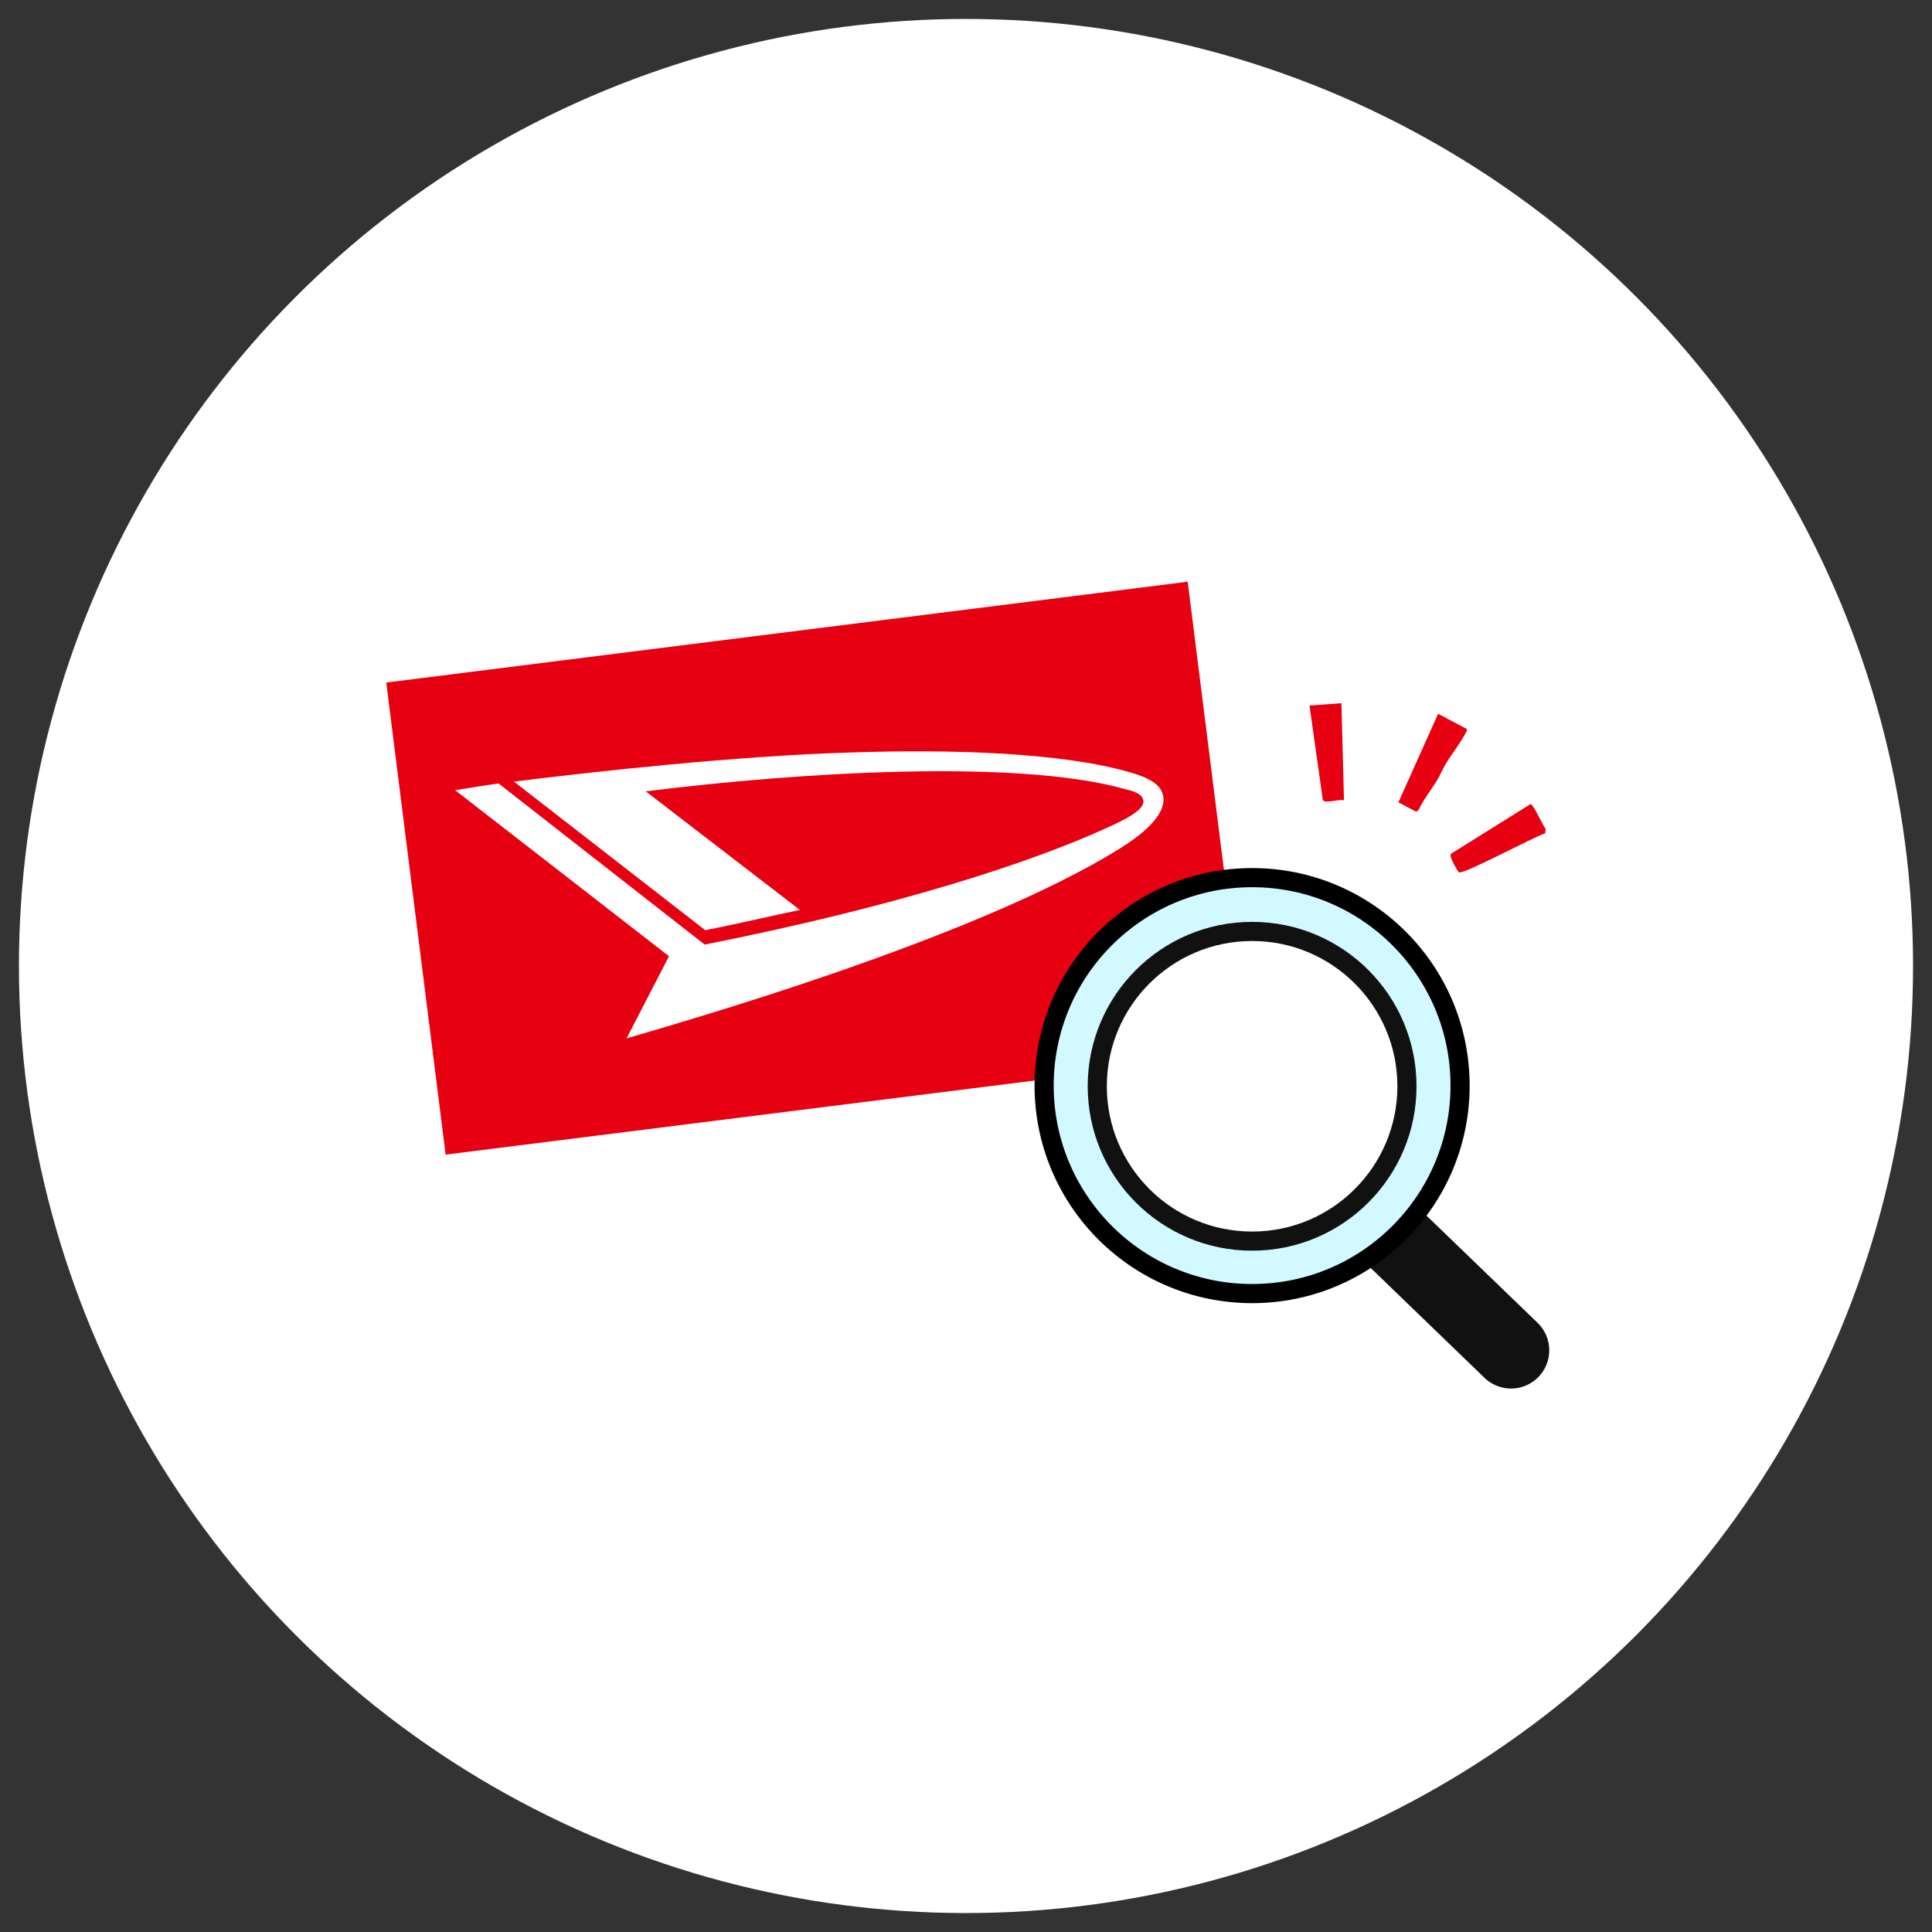 <?xml version="1.0" encoding="UTF-8"?>
<svg id="_レイヤー_1" data-name="レイヤー_1" xmlns="http://www.w3.org/2000/svg" version="1.1" viewBox="0 0 204 204">
  <rect x="0" y="0" width="204" height="204" fill="#333333" stroke="none"/>
  <!-- Generator: Adobe Illustrator 30.0.0, SVG Export Plug-In . SVG Version: 2.1.1 Build 123)  -->
  <defs>
    <style>
      .st0 {
        fill: #bff;
        stroke-width: 8.07px;
      }

      .st0, .st1 {
        stroke: #111;
      }

      .st0, .st1, .st2 {
        stroke-linecap: round;
        stroke-linejoin: round;
      }

      .st1, .st3 {
        fill: #fff;
      }

      .st1, .st2 {
        stroke-width: 2.02px;
      }

      .st2 {
        fill: #d2f9ff;
        stroke: #000;
      }

      .st4 {
        fill: #e60012;
      }
    </style>
  </defs>
  <circle class="st3" cx="102" cy="102" r="100"/>
  <g>
    <g>
      <rect class="st4" x="43.59" y="66.55" width="85.29" height="50.24" transform="translate(-10.77 11.48) rotate(-7.17)"/>
      <path class="st3" d="M68.19,83.56c16.2-2.04,39.2-3.41,50.48-.27,1.04.25,1.96.51,2.06,1.26.13,1-2.02,2.03-3.94,2.9-7.66,3.5-21.63,8.17-42.38,12.29l-21.76-17.01c-1.87.24-3.47.56-4.6.7l22.59,17.54-4.48,8.67c31.76-9.19,45.82-16.15,51.93-19.95,1.29-.8,5.05-3.17,4.75-5.53-.17-1.37-1.65-2.07-3.49-2.6-6.97-2.04-18.42-2.49-29.64-2.1-11.73.34-27.09,2.02-35.44,3.07l20.2,15.69c3.58-.7,6.9-1.5,9.99-2.14l-16.26-12.51Z"/>
    </g>
    <g>
      <line class="st0" x1="147.47" y1="130.92" x2="159.55" y2="142.58"/>
      <circle class="st2" cx="132.21" cy="114.63" r="21.96"/>
      <circle class="st1" cx="132.21" cy="114.7" r="16.35"/>
    </g>
    <g>
      <path class="st4" d="M141.91,84.51c-.48-.17-1.99.38-2.23-.03l-1.41-9.98,3.37-.25.27,10.27Z"/>
      <path class="st4" d="M161.61,84.9c.36.11,1.26,2.23,1.6,2.62l-.05.47c-1.12.33-8.7,4.4-9.11,4.12-.12-.08-1.11-1.72-.84-1.96l8.4-5.25Z"/>
      <path class="st4" d="M147.66,84.71l4.19-9.34,2.99,1.58c.08.04.05.21,0,.31-.62,1.19-1.5,2.27-2.19,3.41-.34.56-.58,1.19-.93,1.76-.63,1.02-1.39,1.96-1.91,3.05-.05.1-.26.24-.33.2l-1.82-.96Z"/>
    </g>
  </g>
</svg>